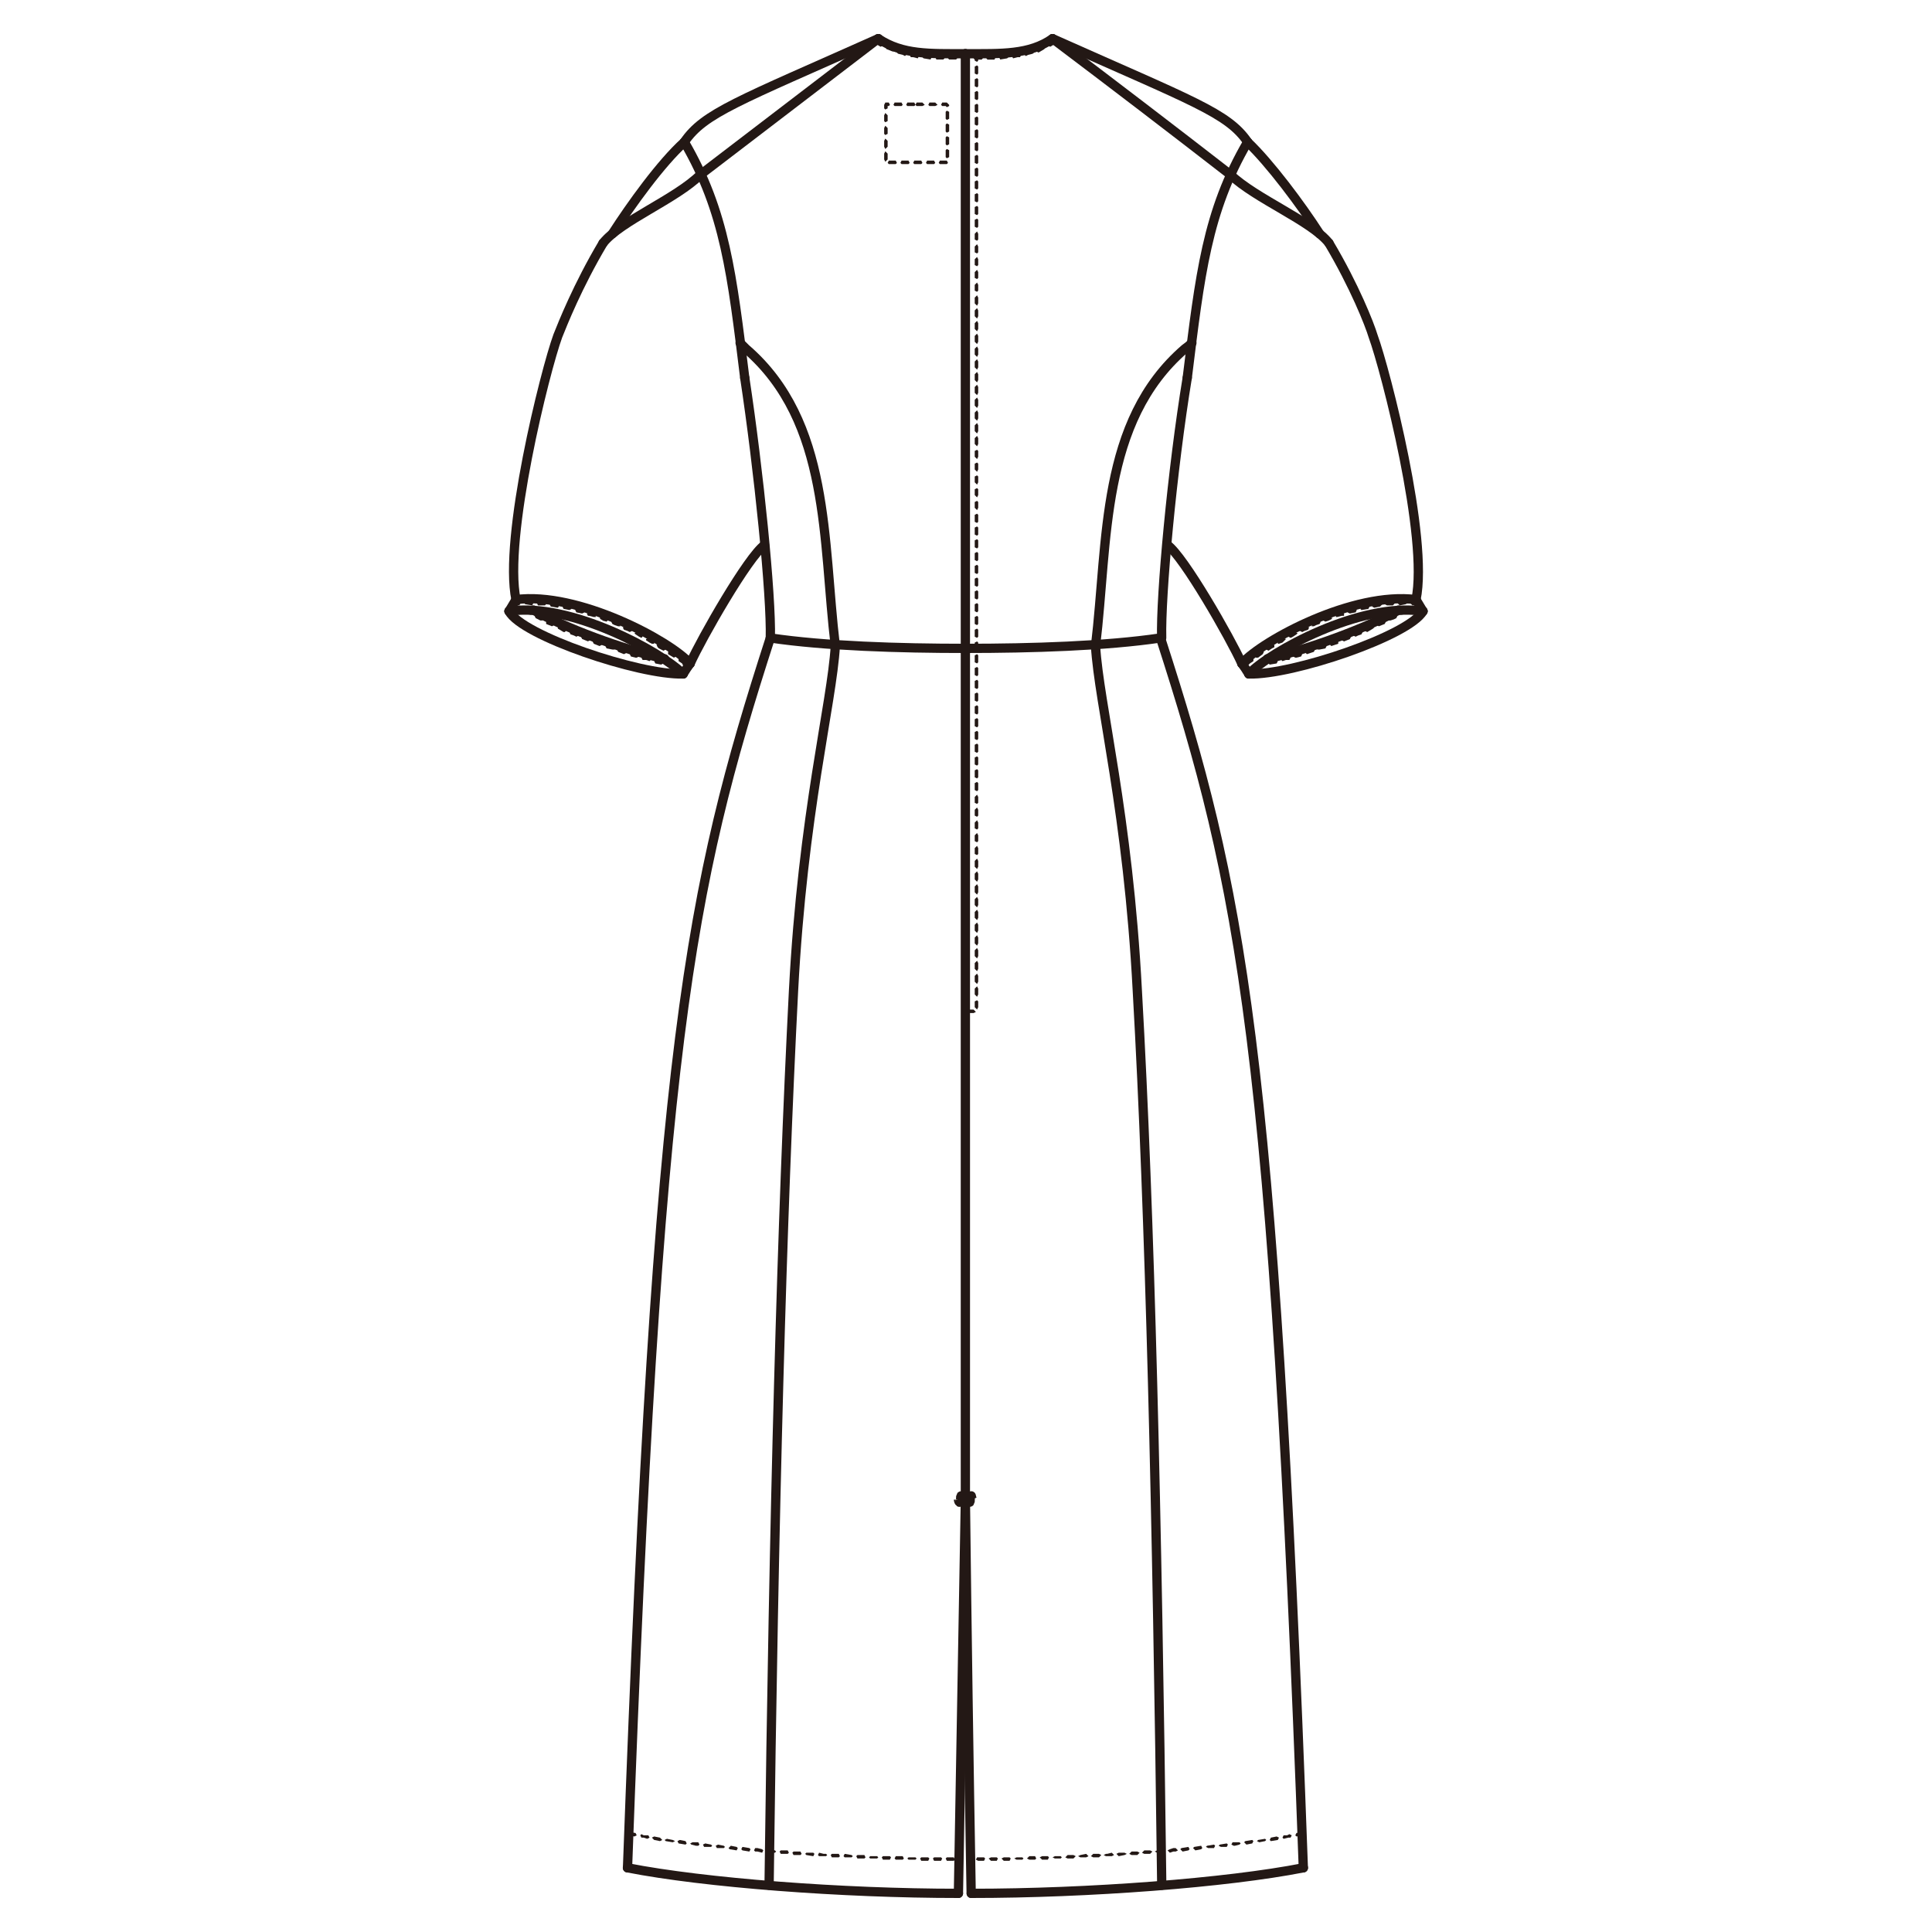 <?xml version="1.0" encoding="UTF-8"?>
<svg id="_レイヤー_1" data-name="レイヤー_1" xmlns="http://www.w3.org/2000/svg" version="1.1" viewBox="0 0 250 250">
  <!-- Generator: Adobe Illustrator 30.0.0, SVG Export Plug-In . SVG Version: 2.1.1 Build 123)  -->
  <defs>
    <style>
      .st0 {
        stroke-linecap: round;
      }

      .st0, .st1 {
        fill: none;
        stroke: #231815;
        stroke-linejoin: bevel;
        stroke-width: 1.2px;
      }

      .st2 {
        fill: #231815;
      }
    </style>
  </defs>
  <path class="st0" d="M99.68,82.55c7.06,1.05,16.68,1.35,25.25,1.35"/>
  <path class="st0" d="M113.65,5c3.16,2.1,6.61,1.95,11.27,1.95"/>
  <path class="st0" d="M81.19,241.69c9.92,1.95,27.8,3.31,42.83,3.31"/>
  <path class="st2" d="M122.52,240.34h.9l.15.3-.15.15h-.9l-.15-.3.15-.15ZM120.87,240.34h.9l.15.15-.15.3h-.9l-.15-.3.15-.15ZM119.21,240.34h.9l.15.15-.15.3h-.9l-.15-.3.15-.15ZM117.56,240.34h.9l.15.15-.15.15h-.9l-.15-.15.15-.15ZM115.91,240.19h.9l.15.3-.15.15h-.9l-.15-.15.15-.3ZM114.25,240.19h.9l.15.15-.15.3h-.9l-.15-.3.15-.15ZM112.6,240.19h.9l.15.15-.15.15h-.9l-.15-.15.15-.15ZM110.95,240.04h.9l.15.3-.15.15h-.9l-.15-.3.15-.15ZM109.3,239.89l.9.15.15.15-.15.15h-.9l-.15-.15.15-.3ZM107.64,239.89h.9l.15.3-.15.15h-.9l-.15-.3.15-.15ZM105.99,239.74l.6.15h.3l.15.15-.15.15h-.9l-.15-.15.15-.3ZM104.34,239.74h.9l.15.15-.15.3-.9-.15-.15-.15.15-.15ZM102.68,239.59h.9l.15.3-.15.15h-.9l-.15-.3.15-.15ZM101.03,239.44h.9l.15.3-.15.15h-.9l-.15-.3.15-.15ZM99.38,239.29l.9.15.15.15-.15.15h-.9l-.15-.3.15-.15ZM97.72,239.14h.3l.6.15.15.15-.15.3-.6-.15h-.3l-.15-.15.15-.3ZM96.07,238.99l.9.15.15.15-.15.3-.9-.15-.15-.15.15-.3ZM94.57,238.84l.75.15.15.15-.15.3-.9-.15-.15-.15.3-.3ZM92.91,238.69l.75.15.15.15-.15.15h-.9l-.15-.3.3-.15ZM91.26,238.54l.75.15.15.15-.15.15h-.9l-.15-.3.3-.15ZM89.61,238.39h.75l.15.3-.15.15h-.3l-.6-.15-.15-.15.3-.15ZM87.96,238.09l.75.15.15.3-.15.15-.9-.15-.15-.3.3-.15ZM86.3,237.94l.75.15.3.15-.3.15-.9-.15-.15-.15.3-.15ZM84.65,237.64l.75.15.3.3-.3.15-.75-.15-.3-.3.3-.15ZM83,237.34l.3.15h.6l.15.3-.3.15-.45-.15h-.3l-.15-.3.15-.15ZM81.34,237.04l.9.15.15.3-.3.15-.75-.15-.15-.3.15-.15Z"/>
  <path class="st0" d="M150.17,82.55c-7.06,1.05-16.68,1.35-25.25,1.35"/>
  <path class="st0" d="M136.2,5c-3.01,2.1-6.61,1.95-11.27,1.95"/>
  <path class="st0" d="M154.23,44.37q-.45.45-.9.75c-10.97,9.47-9.92,24.8-11.57,38.47"/>
  <path class="st0" d="M99.68,82.55c-10.52,32.61-14.58,52.3-18.48,159.15"/>
  <path class="st0" d="M108.09,83.6c-.45,7.51-4.21,21.64-5.41,44.63-1.5,29.3-2.55,67.18-3.16,115.72"/>
  <path class="st0" d="M95.77,44.37q.45.45.75.75c10.97,9.47,9.92,24.8,11.57,38.47"/>
  <path class="st0" d="M168.66,241.69c-9.92,1.95-27.8,3.31-42.98,3.31"/>
  <path class="st2" d="M125.68,240.79h0l-.15-.15.15-.3.15.3-.15.15ZM127.33,240.79h-.75l-.3-.15.15-.3h.9l.15.15-.15.3ZM128.98,240.79h-.75l-.3-.3.3-.15h.75l.15.15-.15.3ZM130.64,240.79h-.75l-.3-.3.3-.15h.75l.15.15-.15.3ZM132.29,240.64h-.75l-.3-.15.3-.15h.75l.15.15-.15.15ZM133.94,240.64h-.75l-.3-.15.3-.3h.75l.15.3-.15.15ZM135.59,240.64h-.75l-.3-.3.3-.15h.75l.15.15-.15.3ZM137.25,240.49h-.75l-.3-.15.3-.15h.75l.15.15-.15.15ZM138.9,240.49h-.75l-.3-.15.3-.3h.75l.3.15-.3.3ZM140.55,240.34h-.75l-.3-.15.3-.15.75-.15.3.3-.3.15ZM142.21,240.34h-.75l-.3-.15.3-.3h.75l.3.15-.3.3ZM143.86,240.19h-.75l-.3-.15.3-.15h.15l.6-.15.3.3-.3.15ZM145.51,240.04l-.75.15-.3-.3.3-.15h.75l.3.15-.3.15ZM147.17,240.04h-.75l-.3-.15.3-.3h.75l.3.15-.3.3ZM148.82,239.89h-.75l-.3-.15.3-.3h.75l.3.15-.3.3ZM150.47,239.74h-.75l-.3-.15.3-.15.75-.15.3.15-.3.3ZM152.13,239.59h-.3l-.45.15-.3-.3.3-.15.45-.15h.3l.3.3-.3.15ZM153.78,239.44l-.75.15-.3-.3.15-.15.9-.15.15.3-.15.15ZM155.43,239.29l-.75.15-.3-.3.15-.15.9-.15.15.3-.15.15ZM157.09,239.14h-.75l-.3-.15.15-.15.9-.15.15.15-.15.3ZM158.74,238.99h-.75l-.3-.15.15-.15.9-.15.15.15-.15.3ZM160.39,238.69l-.6.15h-.15l-.3-.15.15-.3h.9l.15.15-.15.15ZM162.04,238.54l-.75.15-.3-.3.15-.15.9-.15.15.15-.15.3ZM163.7,238.24l-.75.15-.3-.15.15-.15.9-.15.15.15-.15.15ZM165.35,238.09l-.9.15-.15-.15.15-.3.75-.15.3.15-.15.3ZM167,237.79h-.3l-.6.15-.15-.15.15-.3h.45l.3-.15.3.15-.15.3ZM168.66,237.49l-.9.15-.15-.15.15-.3.75-.15.3.15-.15.3Z"/>
  <path class="st0" d="M150.17,82.55c10.52,32.61,14.58,52.3,18.48,159.15"/>
  <path class="st0" d="M141.76,83.6c.45,7.51,4.21,21.64,5.41,44.63,1.65,29.3,2.55,67.18,3.16,115.72"/>
  <path class="st0" d="M124.92,6.95v187.1"/>
  <path class="st2" d="M126.58,20.18v.9l-.15.15-.3-.15v-.9l.3-.15.15.15ZM126.58,18.53v.9l-.15.15-.3-.15v-.9l.3-.15.15.15ZM126.58,16.87v.9l-.15.15-.3-.15v-.9l.3-.15.15.15ZM126.58,15.22h0v.9l-.15.15-.3-.15v-.9l.3-.15.15.15ZM126.58,13.57v.9l-.15.15-.3-.15v-.9l.3-.15.15.15ZM126.58,11.91v.9l-.15.15-.3-.15v-.9l.3-.15.15.15ZM126.58,10.26v.9l-.15.15-.3-.15v-.9l.3-.15.15.15ZM126.58,8.61v.9l-.15.15-.3-.15v-.9l.3-.15.15.15ZM126.58,6.95v.9l-.15.15-.3-.15v-.9l.3-.15.15.15Z"/>
  <path class="st2" d="M126.58,35.21v.75l-.15.15-.3-.15v-.75l.3-.3.15.3ZM126.58,33.55v.75l-.15.15-.3-.15v-.75l.3-.3.15.3ZM126.58,31.9h0v.75l-.15.15-.3-.15v-.75l.3-.3.15.3ZM126.58,30.25v.75l-.15.15-.3-.15v-.75l.3-.3.15.3ZM126.58,28.44v.9l-.15.15-.3-.15v-.9l.3-.15.15.15ZM126.58,26.79v.9l-.15.15-.3-.15v-.9l.3-.15.15.15ZM126.58,25.14v.9l-.15.15-.3-.15v-.9l.3-.15.15.15ZM126.58,23.48v.9l-.15.15-.3-.15v-.9l.3-.15.15.15ZM126.58,21.83v.9l-.15.15-.3-.15v-.9l.3-.15.15.15Z"/>
  <path class="st2" d="M126.58,50.08v.75l-.15.3-.3-.3v-.75l.3-.3.15.3ZM126.58,48.43v.75l-.15.3-.3-.3v-.75l.3-.3.15.3ZM126.58,46.78v.75l-.15.3-.3-.3v-.75l.3-.3.15.3ZM126.58,45.13v.75l-.15.3-.3-.3v-.75l.3-.3.15.3ZM126.58,43.47v.75l-.15.3-.3-.3v-.75l.3-.3.15.3ZM126.58,41.82v.75l-.15.3-.3-.3v-.75l.3-.3.15.3ZM126.58,40.17v.75l-.15.3-.3-.3v-.75l.3-.3.15.3ZM126.58,38.51v.75l-.15.3-.3-.3v-.75l.3-.3.15.3ZM126.58,36.86v.75l-.15.15-.3-.15v-.75l.3-.3.15.3Z"/>
  <path class="st2" d="M126.58,64.96v.75l-.15.3-.3-.3v-.75l.3-.15.15.15ZM126.58,63.31v.75l-.15.3-.3-.3v-.75l.3-.15.15.15ZM126.58,61.66v.75l-.15.3-.3-.3v-.75l.3-.15.15.15ZM126.58,60v.75l-.15.3-.3-.3v-.75l.3-.15.15.15ZM126.58,58.35v.75l-.15.3-.3-.3v-.75l.3-.15.15.15ZM126.58,56.7v.75l-.15.3-.3-.3v-.75l.3-.3.15.3ZM126.58,55.04v.75l-.15.3-.3-.3v-.75l.3-.3.15.3ZM126.58,53.39v.75l-.15.3-.3-.3v-.75l.3-.3.15.3ZM126.58,51.74v.75l-.15.3-.3-.3v-.75l.3-.3.15.3Z"/>
  <path class="st2" d="M126.58,79.84v.9l-.15.15-.3-.15v-.9l.3-.15.15.15ZM126.58,78.19v.9l-.15.15-.3-.15v-.9l.3-.15.15.15ZM126.58,76.53v.9l-.15.15-.3-.15v-.9l.3-.15.15.15ZM126.58,74.88v.9l-.15.15-.3-.15v-.9l.3-.15.15.15ZM126.58,73.23v.9l-.15.15-.3-.15v-.9l.3-.15.15.15ZM126.58,71.57v.9l-.15.15-.3-.15v-.9l.3-.15.15.15ZM126.58,69.92v.9l-.15.15-.3-.15v-.9l.3-.15.15.15ZM126.58,68.27v.9l-.15.15-.3-.15v-.9l.3-.15.15.15ZM126.58,66.62v.9l-.15.15-.3-.15v-.9l.3-.15.15.15Z"/>
  <path class="st2" d="M126.58,94.72v.9l-.15.15-.3-.15v-.9l.3-.15.15.15ZM126.58,93.07v.9l-.15.15-.3-.15v-.9l.3-.15.15.15ZM126.58,91.41v.9l-.15.15-.3-.15v-.9l.3-.15.15.15ZM126.58,89.76v.9l-.15.15-.3-.15v-.9l.3-.15.15.15ZM126.58,88.11v.9l-.15.15-.3-.15v-.9l.3-.15.15.15ZM126.58,86.45v.9l-.15.15-.3-.15v-.9l.3-.15.15.15ZM126.58,84.8v.9l-.15.15-.3-.15v-.9l.3-.15.15.15ZM126.58,83.15v.9l-.15.15-.3-.15v-.9l.3-.15.15.15ZM126.58,81.49v.9l-.15.15-.3-.15v-.9l.3-.15.15.15Z"/>
  <path class="st2" d="M126.58,109.75v.75l-.15.15-.3-.15v-.75l.3-.3.15.3ZM126.58,108.09h0v.75l-.15.15-.3-.15v-.75l.3-.3.15.3ZM126.58,106.44v.75l-.15.15-.3-.15v-.75l.3-.3.15.3ZM126.58,104.79v.75l-.15.15-.3-.15v-.75l.3-.3.15.3ZM126.58,103.13v.75l-.15.15-.3-.15v-.75l.3-.3.15.3ZM126.58,101.33v.9l-.15.15-.3-.15v-.9l.3-.15.15.15ZM126.58,99.68h0v.9l-.15.15-.3-.15v-.9l.3-.15.15.15ZM126.58,98.02v.9l-.15.15-.3-.15v-.9l.3-.15.15.15ZM126.58,96.37v.9l-.15.15-.3-.15v-.9l.3-.15.15.15Z"/>
  <path class="st2" d="M125.98,131.09h-.75l-.15-.15.15-.3h.75l.3.3-.3.15ZM126.58,129.58v.75l-.15.3-.3-.3v-.75l.3-.15.15.15ZM126.58,127.93h0v.75l-.15.3-.3-.3v-.75l.3-.3.15.3ZM126.58,126.28v.75l-.15.3-.3-.3v-.75l.3-.3.15.3ZM126.58,124.62v.75l-.15.3-.3-.3v-.75l.3-.3.15.3ZM126.58,122.97v.75l-.15.3-.3-.3v-.75l.3-.3.15.3ZM126.58,121.32v.75l-.15.3-.3-.3v-.75l.3-.3.15.3ZM126.58,119.67v.75l-.15.3-.3-.3v-.75l.3-.3.15.3ZM126.58,118.01v.75l-.15.3-.3-.3v-.75l.3-.3.15.3ZM126.58,116.36v.75l-.15.3-.3-.3v-.75l.3-.3.15.3ZM126.58,114.71v.75l-.15.3-.3-.3v-.75l.3-.3.15.3ZM126.58,113.05v.75l-.15.3-.3-.3v-.75l.3-.3.15.3ZM126.58,111.4v.75l-.15.3-.3-.3v-.75l.3-.3.15.3Z"/>
  <path class="st2" d="M125.68,193.75h.15l.15.3-.15.15h-.15l-.15-.15.15-.3ZM124.02,193.75h.9l.15.3-.15.15h-.9l-.15-.15.15-.3Z"/>
  <path class="st1" d="M124.02,194.05c0,.15.15.45.15.3.15-.15.15-.6.15-.75.15-.15.15.15.15.45"/>
  <path class="st0" d="M124.47,194.05c.15.15.15.45.3.3s.15-.6.3-.75c0-.15.15.15.3.45"/>
  <path class="st1" d="M125.38,194.05c0,.15,0,.45.15.3,0-.15,0-.6.15-.75,0-.15,0,.15.15.45"/>
  <path class="st0" d="M124.92,194.05q-.45,25.55-.9,50.95"/>
  <path class="st0" d="M124.92,194.05q.3,25.55.75,50.95"/>
  <path class="st2" d="M124.47,7.25h.45l.15.3-.15.15h-.45l-.15-.15.15-.3ZM122.82,7.25h.9l.15.3-.15.15h-.9l-.15-.15.15-.3ZM121.17,7.25h.9l.15.3-.15.15h-.9l-.15-.3.15-.15ZM119.66,7.1l.75.15.15.15-.15.3-.9-.15-.15-.15.3-.3ZM118.01,6.95h.15l.6.15.15.15-.15.3-.6-.15h-.3l-.15-.3.3-.15ZM116.36,6.65l.6.15h.15l.15.3-.15.15-.3-.15-.6-.15-.15-.15.3-.15ZM114.86,6.05l.75.3.15.3h-.3l-.75-.3-.15-.3h.3ZM113.5,5.15l.6.45.15.3-.3.15-.75-.45v-.3l.3-.15Z"/>
  <path class="st2" d="M125.38,7.71h-.3l-.3-.15.3-.3h.3l.15.3-.15.15ZM127.03,7.71h-.9l-.15-.15.15-.3h.9l.15.3-.15.15ZM128.68,7.71h-.9l-.15-.15.15-.3h.9l.15.15-.15.3ZM130.33,7.55l-.9.15-.15-.3.15-.15.9-.15.15.3-.15.15ZM131.99,7.4h-.3l-.6.15-.15-.3.15-.15.6-.15h.15l.3.15-.15.3ZM133.64,6.95l-.6.15-.3.15-.15-.15.15-.3h.3-.15l.6-.15.3.15-.15.15ZM135.14,6.35l-.75.45-.3-.15.15-.3.75-.3h.3l-.15.3ZM136.65,5.6l-.75.45-.3-.15.15-.3.6-.45.3.15v.3Z"/>
  <path class="st2" d="M117.41,13.27h.9l.15.3-.15.15h-.9l-.15-.15.15-.3ZM115.76,13.27h.9l.15.3-.15.15h-.9l-.15-.15.15-.3ZM114.41,14.02v-.45l.15-.3h.45l.15.3-.15.15h-.45l.3-.15v.45l-.3.15-.15-.15ZM114.41,15.67v-.75l.15-.3.3.3v.75l-.3.15-.15-.15ZM114.41,17.32h0v-.75l.15-.3.3.3v.75l-.3.15-.15-.15ZM114.41,18.98v-.75l.15-.3.3.3v.75l-.3.3-.15-.3ZM114.41,20.63v-.75l.15-.3.3.3v.75l-.3.3-.15-.3ZM115.91,21.23h-.9l-.15-.15.15-.3h.9l.15.3-.15.15ZM117.56,21.23h-.9l-.15-.15.15-.3h.9l.15.3-.15.15ZM119.21,21.23h-.9l-.15-.15.15-.3h.9l.15.3-.15.15ZM120.87,21.23h-.9l-.15-.15.15-.3h.9l.15.3-.15.15ZM122.52,21.23h-.9l-.15-.15.15-.3h.9l.15.3-.15.15ZM122.82,19.43v.9l-.3.15-.15-.15v-.9l.15-.15.3.15ZM122.82,17.77v.9l-.3.15-.15-.15v-.9l.15-.15.3.15ZM122.82,16.12v.9l-.3.15-.15-.15v-.9l.15-.15.3.15ZM122.82,14.47v.9l-.3.15-.15-.15v-.9l.15-.15.3.15ZM121.92,13.27h.6l.3.3v.15l-.3.15-.15-.15v-.15l.15.15h-.6l-.15-.15.15-.3ZM120.27,13.27h.75l.3.3-.3.15h-.75l-.15-.15.15-.3ZM118.61,13.27h.75l.3.3-.3.15h-.75l-.15-.15.15-.3Z"/>
  <path class="st0" d="M88.56,18.38c5.26,9.02,6.16,17.13,7.81,30.51"/>
  <path class="st0" d="M65.86,79.09c7.96-1.2,19.69,5.26,22.54,8.12"/>
  <path class="st0" d="M66.77,77.59c7.96-1.05,19.84,5.26,22.54,8.27"/>
  <path class="st2" d="M88.11,85.25l.45.3.15.3v.15l-.3.15-.15-.3-.45-.3v-.3h.3ZM86.75,84.2l.6.6.15.15-.3.15-.75-.45v-.3l.3-.15ZM85.25,83.3l.3.15.45.3.15.3-.3.15-.6-.3-.15-.15-.15-.3.3-.15ZM83.9,82.55l.3.15.45.3v.3h-.3l-.3-.15-.45-.3v-.15l.3-.15ZM82.4,81.79l.45.15.3.15v.3l-.15.15-.3-.15-.45-.3-.15-.15.3-.15ZM80.89,81.04l.45.15v.15h.3l.15.3-.3.15-.3-.15-.45-.15-.15-.3.3-.15ZM79.39,80.44l.3.15.45.15.15.3h-.3l-.45-.15-.3-.15-.15-.3h.3ZM77.74,79.84h.45l.45.3v.15l-.15.15-.6-.15h.15l-.3-.15-.15-.15.15-.15ZM76.23,79.24h.15l.6.3.15.3h-.3l-.6-.15h-.15l-.15-.3.3-.15ZM74.58,78.79h.15l.75.15.15.3-.3.15-.75-.15-.15-.3.15-.15ZM73.08,78.34l.75.3.15.15-.3.15-.75-.15-.15-.3.3-.15ZM71.42,78.04l.75.15.15.3-.15.15-.9-.15-.15-.3.3-.15ZM69.77,77.89l.75.15.15.15-.15.15h-.9l-.15-.3.3-.15ZM68.12,77.89h.75l.15.15-.15.3-.9-.15-.15-.15.3-.15ZM66.31,77.89h.9l.15.15-.15.3h-.75l-.3-.15.15-.3Z"/>
  <path class="st0" d="M96.37,48.88c1.8,11.87,3.46,28.25,3.31,33.66"/>
  <path class="st0" d="M65.86,79.09c1.65,3.16,16.83,8.27,22.54,8.12"/>
  <path class="st0" d="M66.77,77.59q-.45.75-.9,1.5"/>
  <path class="st0" d="M89.31,85.85q-.45.6-.9,1.35"/>
  <path class="st0" d="M88.56,18.38c-3.01,2.71-6.91,8.12-9.32,11.87"/>
  <path class="st0" d="M78.04,31.45c-3.31,5.56-5.26,10.52-5.86,12.02-1.65,4.51-7.06,26.15-5.41,34.11"/>
  <path class="st0" d="M69.02,78.94c3.91,2.25,11.57,5.11,16.98,6.31"/>
  <path class="st2" d="M86.45,85.7l.75.15.15.3-.3.15-.6-.15-.15-.3.15-.15ZM84.95,85.4h0l.75.15.15.3-.3.15-.75-.15-.15-.3.3-.15ZM83.3,84.95l.3.15h.45l.15.3-.15.15-.45-.15h-.45l-.15-.3.3-.15ZM81.64,84.5l.75.15.15.15.15.15-.3.15h-.15l-.6-.15-.15-.3.15-.15ZM80.14,84.05l.75.15.15.3-.3.15-.75-.3-.15-.3h.3ZM78.64,83.45l.75.3.15.3h-.3l-.75-.15-.15-.3.3-.15ZM76.98,82.85h0l.75.3.15.3-.3.15-.75-.3-.15-.3.3-.15ZM75.48,82.24l.75.3.15.3-.3.15-.75-.3-.15-.3.3-.15ZM73.98,81.64l.45.3h.3l.15.3-.3.15-.3-.15-.45-.15-.15-.3.3-.15ZM72.48,81.04l.6.3h.15v.3l-.15.15h-.15l-.75-.45v-.15l.3-.15ZM70.97,80.29l.75.45v.15l-.3.15-.75-.3v-.3l.3-.15ZM69.47,79.54l.3.3.45.15v.3h-.3l-.3-.15-.3-.15-.15-.3.3-.15ZM67.97,78.79l.75.45.15.3h-.3l-.75-.45-.15-.3h.3Z"/>
  <path class="st0" d="M89.31,85.85c1.5-3.31,7.51-13.83,9.62-15.33"/>
  <path class="st0" d="M113.65,5c-18.18,8.12-22.54,9.62-25.1,13.38"/>
  <path class="st0" d="M113.65,5q-11.42,8.72-22.99,17.58"/>
  <path class="st0" d="M90.66,22.58c-3.16,3.16-10.37,6.01-12.62,8.87"/>
  <path class="st0" d="M161.44,18.38c-5.26,9.02-6.16,17.13-7.81,30.51"/>
  <path class="st0" d="M184.14,79.09c-8.12-1.2-19.84,5.26-22.54,8.12"/>
  <path class="st0" d="M183.23,77.59c-8.12-1.05-19.84,5.26-22.54,8.27"/>
  <path class="st2" d="M162.19,85.55l-.45.3-.3.3h-.15v-.3l.15-.3.45-.3h.3v.3ZM163.4,84.65l-.6.45h-.3v-.3l.75-.6.3.15-.15.3ZM164.9,83.75l-.3.15-.45.3-.3-.15.15-.3.45-.3h.45v.3ZM166.25,82.85l-.3.3-.45.15h-.15v-.3l.3-.3.45-.15.3.15-.15.15ZM167.76,82.09l-.45.3-.3.15-.3-.15.15-.3.3-.15.45-.15.3.15-.15.15ZM169.26,81.49l-.45.15-.3.15-.3-.15.15-.3h.3v-.15l.45-.15.3.15-.15.3ZM170.76,80.74l-.45.15-.3.15h-.3l.15-.3.3-.15.45-.15h.3l-.15.3ZM172.26,80.14l-.3.15-.45.15-.3-.15.15-.15.45-.3h.3l.3.15-.15.15ZM173.92,79.69h-.3l-.6.15h-.15v-.3l.6-.3h.3l.15.15v.3ZM175.42,79.24h0l-.75.15-.3-.15.15-.3.75-.15.3.15-.15.3ZM177.07,78.79l-.9.15-.15-.15.15-.15.75-.3.3.15-.15.3ZM178.58,78.49l-.75.15-.3-.15.3-.3.75-.15.3.15-.3.3ZM180.23,78.34h-.75l-.3-.15.3-.15.75-.15.3.15-.3.3ZM181.88,78.19l-.75.15-.3-.3.3-.15h.75l.3.15-.3.15ZM183.53,78.34h-.75l-.3-.3.3-.15h.75l.3.3-.3.15Z"/>
  <path class="st0" d="M153.63,48.88c-1.95,11.87-3.46,28.25-3.31,33.66"/>
  <path class="st0" d="M184.14,79.09c-1.8,3.16-16.83,8.27-22.54,8.12"/>
  <path class="st0" d="M183.23,77.59q.45.75.9,1.5"/>
  <path class="st0" d="M160.69,85.85q.45.6.9,1.35"/>
  <path class="st0" d="M161.44,18.38c2.86,2.71,6.91,8.12,9.32,11.87"/>
  <path class="st0" d="M171.96,31.45c3.31,5.56,5.26,10.52,5.71,12.02,1.65,4.51,7.21,26.15,5.56,34.11"/>
  <path class="st0" d="M180.98,78.94c-3.91,2.25-11.72,5.11-16.98,6.31"/>
  <path class="st2" d="M163.55,86.15l-.6.15-.3-.15.15-.3.75-.15.15.15-.15.3ZM165.2,85.85h0l-.9.15-.15-.15.15-.3.75-.15.3.15-.15.3ZM166.85,85.4h-.45l-.45.15-.15-.15.15-.3h.3l.45-.15.3.15-.15.3ZM168.36,84.95l-.6.15h-.15l-.3-.15.15-.15.15-.15.6-.15.3.15-.15.3ZM170.01,84.35l-.9.3-.15-.15.15-.3.75-.15h.3l-.15.3ZM171.51,83.9l-.75.15h-.3l.15-.3.75-.3.3.15-.15.3ZM173.17,83.3h0l-.9.3-.15-.15v-.3l.9-.3.15.15v.3ZM174.67,82.7l-.75.3-.3-.15.15-.3.75-.3.3.15-.15.3ZM176.17,82.09l-.45.15-.3.15-.3-.15.15-.3h.3l.45-.3.3.15-.15.3ZM177.67,81.34l-.75.45-.3-.15.15-.3.75-.3.3.15-.15.15ZM179.18,80.74l-.75.3-.3-.15.15-.15.75-.45.3.15-.15.3ZM180.68,79.99l-.3.15-.45.15h-.3l.15-.3.45-.15.3-.3.3.15-.15.3ZM182.18,79.09l-.75.45h-.3l.15-.3.6-.45h.3v.3Z"/>
  <path class="st0" d="M160.69,85.85c-1.5-3.31-7.51-13.83-9.62-15.33"/>
  <path class="st0" d="M136.2,5c18.18,8.12,22.69,9.62,25.25,13.38"/>
  <path class="st0" d="M136.2,5q11.57,8.72,22.99,17.58"/>
  <path class="st0" d="M159.19,22.58c3.31,3.16,10.52,6.01,12.77,8.87"/>
</svg>